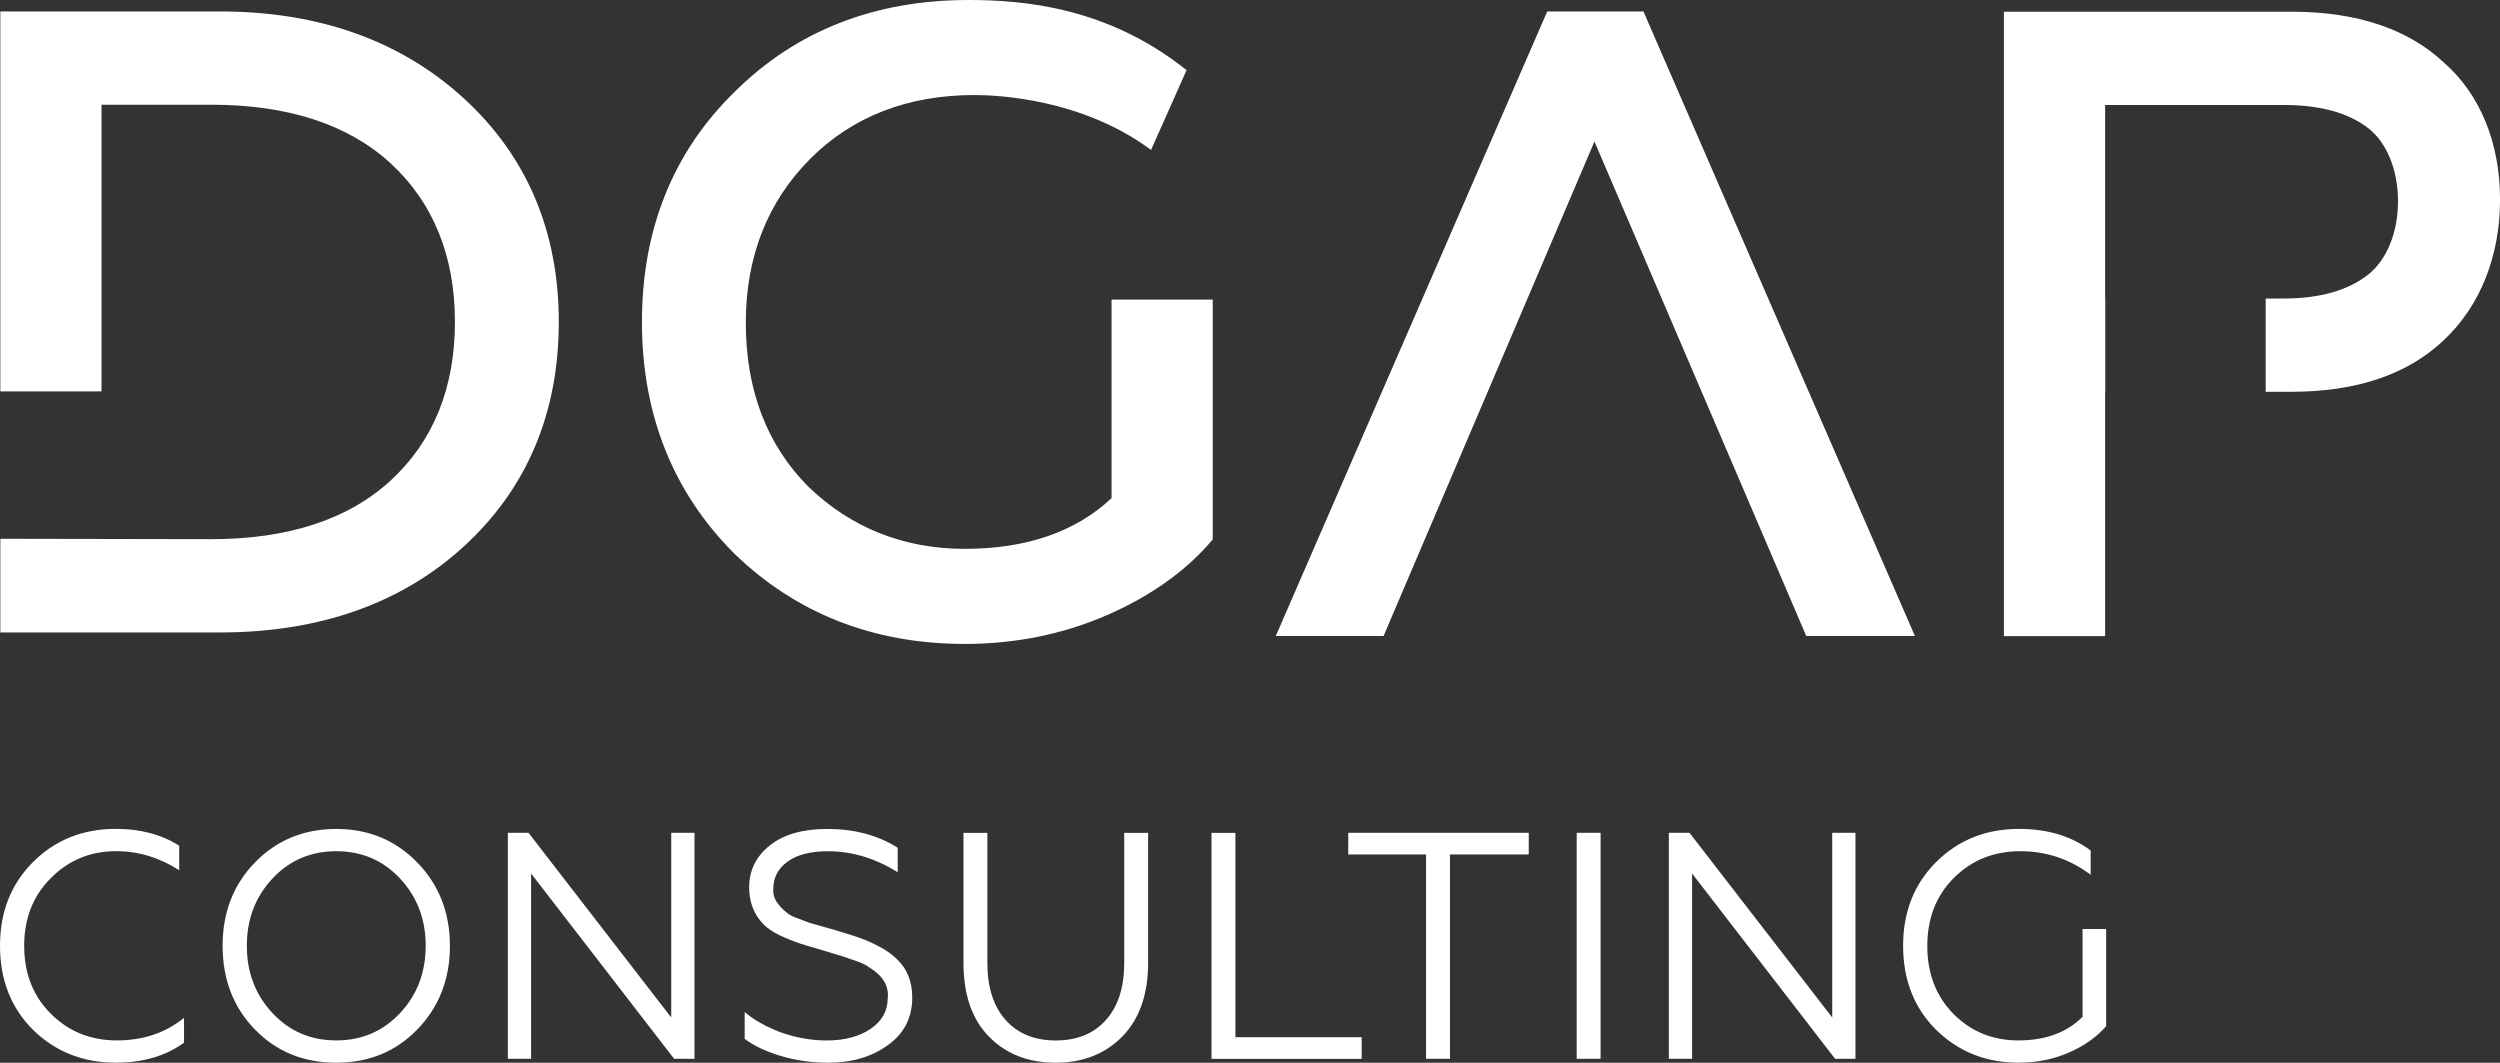 <?xml version="1.0" encoding="utf-8"?>
<!-- Generator: Adobe Illustrator 26.2.0, SVG Export Plug-In . SVG Version: 6.00 Build 0)  -->
<svg version="1.1" id="Ebene_1" xmlns="http://www.w3.org/2000/svg" xmlns:xlink="http://www.w3.org/1999/xlink" x="0px" y="0px"
	 viewBox="0 0 578.71 246" style="enable-background:new 0 0 578.71 246;" xml:space="preserve">
<rect x="0" y="0" width="578.71" height="246" fill="#333333" stroke="none"/>
<style type="text/css">
	.st0{fill:#FFFFFF;}
</style>
<path class="st0" d="M0.08,146.4v-21.68l48.83,0.09c17.73,0,31.69-4.55,41.47-13.53c9.91-9.1,14.93-21.47,14.93-36.75
	c0-15.28-5.03-27.65-14.93-36.76c-9.79-8.98-23.74-13.53-41.47-13.53H23.5V90.6H0.08V2.65h50.87c22.86,0,41.84,6.77,56.42,20.12
	c14.59,13.36,21.98,30.77,21.98,51.76c0,21.12-7.39,38.6-21.98,51.96c-14.44,13.21-33.42,19.91-56.42,19.91H0.08z M418.12,147.22
	L369.09,32.76l-48.82,114.47h-24.95L358.16,2.65h22.27l62.84,144.57H418.12z M463.87,147.26V2.71h66.63
	c15.02,0,26.87,3.96,35.21,11.76c8.38,7.32,13.01,18.59,13.01,31.72c0,13.13-4.62,24.68-13.01,32.54
	c-8.34,7.94-20.19,11.96-35.21,11.96h-6.03V69.1h4.2c8.28,0,14.83-1.85,19.48-5.5c4.35-3.42,6.95-9.78,6.95-17
	c0-7.22-2.56-13.54-6.85-16.9c-4.58-3.58-11.16-5.4-19.58-5.4h-41.37v44.8l0.04,0.49v21.09h-0.04v56.57H463.87z M223.33,149.06
	c-21.11,0-39.07-7.05-53.37-20.94c-14.18-14.17-21.36-32.2-21.36-53.59c0-21.52,7.26-39.48,21.57-53.38
	C184.33,7.12,202.49,0,224.14,0c12.88,0,32.1,1.66,50.23,16l0.3,0.24l-8.22,18.47l-0.49-0.36C250.18,22.89,231.05,22,225.57,22
	c-15.43,0-28.21,4.96-37.99,14.74c-9.91,9.92-14.94,22.7-14.94,37.99c0,15.56,4.89,28.34,14.54,37.99
	c9.91,9.51,22.08,14.33,36.16,14.33c14.26,0,25.69-3.95,33.97-11.75V69.35h23.42v55.53l-0.12,0.14c-6.01,7.1-14.2,12.94-24.35,17.37
	C246.1,146.81,235.02,149.06,223.33,149.06"/>
<path class="st0" d="M478.76,243.72c3.56-1.52,6.49-3.57,8.78-6.17v-22.5h-5.46v20.33c-3.64,3.64-8.59,5.46-14.87,5.46
	c-5.93,0-10.94-2.04-15.02-6.13c-4.04-4.14-6.05-9.37-6.05-15.7c0-6.43,2.04-11.68,6.13-15.77c4.14-4.14,9.27-6.2,15.4-6.2
	c6.03,0,11.46,1.82,16.29,5.46v-5.61c-4.43-3.34-9.97-5.01-16.59-5.01c-7.67,0-14.08,2.57-19.21,7.7
	c-5.08,5.08-7.62,11.54-7.62,19.36c0,7.87,2.54,14.35,7.62,19.43c5.18,5.08,11.54,7.62,19.06,7.62
	C471.35,246,475.2,245.24,478.76,243.72 M391.69,202.2l33.11,42.9h4.71v-52.32h-5.38v42.75l-33.04-42.75h-4.78v52.32h5.38V202.2z
	 M370.51,192.78h-5.53v52.32h5.53V192.78z M335.64,197.79h18.24v-5.01H312.1v5.01h18.01v47.31h5.53V197.79z M315.21,240.1h-29.23
	v-47.31h-5.53v52.32h34.76V240.1z M259.79,239.95c3.99-4.09,5.98-9.79,5.98-17.11v-30.05h-5.53v30.12c0,5.63-1.41,10.03-4.22,13.19
	c-2.82,3.17-6.69,4.75-11.62,4.75c-4.93,0-8.81-1.58-11.62-4.75c-2.81-3.16-4.22-7.56-4.22-13.19v-30.12h-5.53v30.05
	c0,7.42,1.97,13.13,5.9,17.11c3.94,4.04,9.09,6.05,15.47,6.05C250.67,246,255.8,243.98,259.79,239.95 M205.49,241.96
	c3.79-2.69,5.68-6.38,5.68-11.06c0-3.74-1.22-6.73-3.66-8.97c-1.05-1.05-2.39-1.99-4.04-2.84c-1.6-0.85-3.12-1.52-4.56-2.02
	c-0.7-0.25-2.42-0.8-5.16-1.64l-3.14-0.9l-3.21-0.9l-2.54-0.97c-1.25-0.45-2.07-0.85-2.47-1.19c-2.54-1.94-3.66-3.91-3.36-5.9
	c0-2.49,1.1-4.53,3.29-6.13c2.19-1.59,5.31-2.39,9.34-2.39c5.58,0,10.96,1.62,16.14,4.86v-5.68c-4.58-2.89-10.01-4.34-16.29-4.34
	c-5.68,0-10.12,1.27-13.3,3.81c-3.19,2.54-4.79,5.78-4.79,9.72c0,3.39,1.1,6.23,3.29,8.52c0.94,0.95,2.24,1.82,3.89,2.62
	c1.49,0.7,3.04,1.32,4.63,1.87c0.6,0.2,2.44,0.75,5.53,1.64c0.55,0.15,1.08,0.31,1.61,0.49c0.52,0.18,1.01,0.32,1.46,0.45
	c0.45,0.13,0.75,0.21,0.9,0.26l3.29,1.12c1.45,0.5,2.49,1,3.14,1.5c3.19,1.94,4.64,4.31,4.34,7.1c0,2.99-1.32,5.38-3.96,7.17
	c-2.64,1.79-6.03,2.69-10.17,2.69c-3.64,0-7.25-0.65-10.84-1.95c-3.34-1.29-6.05-2.84-8.15-4.63v6.2c2.19,1.65,5.02,2.98,8.48,4
	c3.46,1.02,7.09,1.53,10.88,1.53C197.17,246,201.76,244.65,205.49,241.96 M122.94,202.2l33.11,42.9h4.71v-52.32h-5.38v42.75
	l-33.04-42.75h-4.78v52.32h5.38V202.2z M57.14,218.94c0-6.18,1.99-11.39,5.98-15.62c3.94-4.19,8.84-6.28,14.72-6.28
	c5.88,0,10.79,2.09,14.72,6.28c3.99,4.24,5.98,9.44,5.98,15.62c0,6.18-1.99,11.39-5.98,15.62c-3.94,4.19-8.84,6.28-14.72,6.28
	c-5.88,0-10.79-2.09-14.72-6.28C59.13,230.33,57.14,225.12,57.14,218.94 M51.53,218.94c0,7.77,2.49,14.23,7.47,19.36
	c4.98,5.13,11.26,7.7,18.84,7.7c7.52,0,13.78-2.56,18.76-7.7c5.03-5.18,7.55-11.63,7.55-19.36c0-7.67-2.52-14.1-7.55-19.28
	c-5.03-5.18-11.29-7.77-18.76-7.77c-7.52,0-13.8,2.59-18.84,7.77C54.02,204.79,51.53,211.22,51.53,218.94 M42.6,241.37v-5.76
	c-4.29,3.49-9.47,5.23-15.55,5.23c-6.08,0-11.19-2.07-15.32-6.21c-4.09-4.09-6.13-9.32-6.13-15.7c0-6.33,2.04-11.53,6.13-15.62
	c4.14-4.19,9.19-6.28,15.17-6.28c5.13,0,9.99,1.47,14.58,4.41v-5.68c-4.09-2.59-8.97-3.89-14.65-3.89c-7.67,0-14.08,2.57-19.21,7.7
	C2.54,204.67,0,211.12,0,218.94c0,7.87,2.54,14.35,7.62,19.43c5.18,5.08,11.58,7.62,19.21,7.62C33.06,246,38.32,244.46,42.6,241.37"
	/>
</svg>
